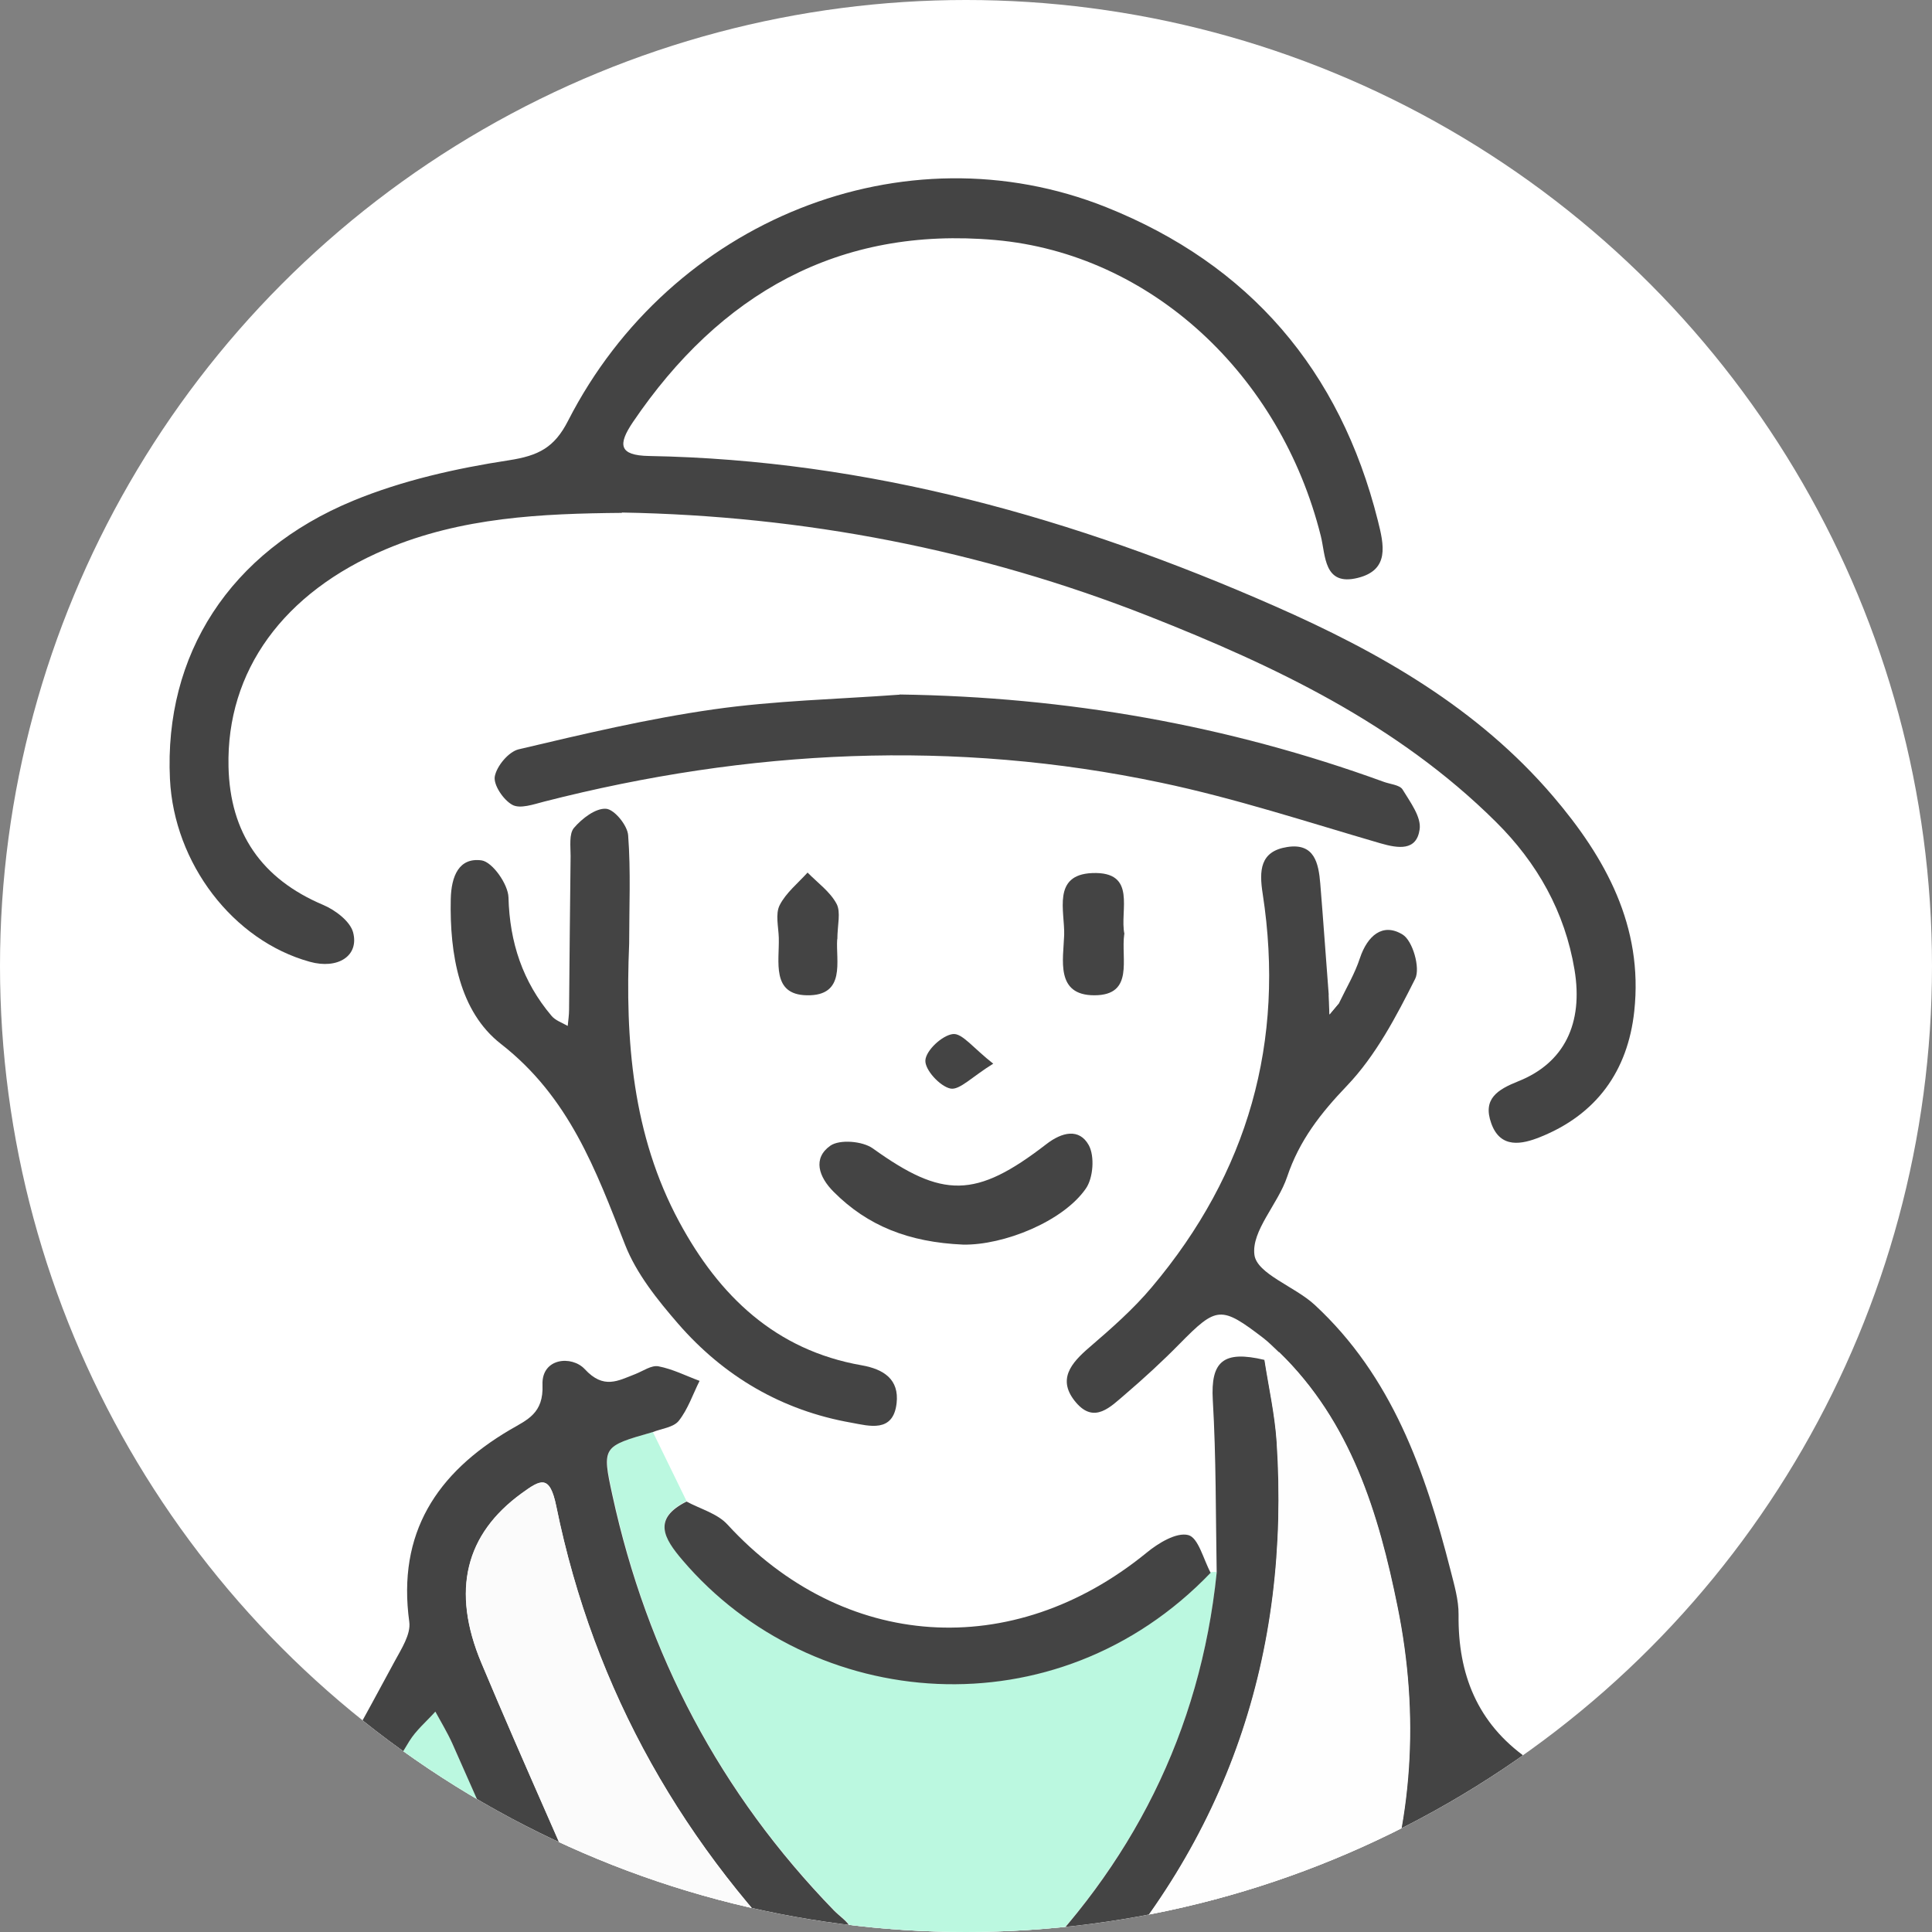 <?xml version="1.0" encoding="UTF-8"?>
<svg id="_レイヤー_2" data-name="レイヤー 2" xmlns="http://www.w3.org/2000/svg" xmlns:xlink="http://www.w3.org/1999/xlink" viewBox="0 0 114.14 114.14">
  <rect x="0" y="0" width="114.14" height="114.14" fill="#808080" stroke="none"/>
  <defs>
    <style>
      .cls-1 {
        fill: #eef1f0;
      }

      .cls-2 {
        fill: #f5f6f6;
      }

      .cls-3 {
        fill: #fff;
      }

      .cls-4 {
        fill: #fefefe;
      }

      .cls-5 {
        fill: #fbfbfb;
      }

      .cls-6 {
        fill: #bbf8e0;
      }

      .cls-7 {
        fill: #444;
      }

      .cls-8 {
        fill: #44d0a9;
      }

      .cls-9 {
        clip-path: url(#clippath);
        fill: none;
      }
    </style>
    <clipPath id="clippath">
      <circle class="cls-3" cx="57.07" cy="57.07" r="57.07"/>
    </clipPath>
  </defs>
  <g id="_デザイン" data-name="デザイン">
    <g>
      <circle class="cls-3" cx="57.07" cy="57.07" r="57.07"/>
      <g class="cls-9">
        <g>
          <path class="cls-4" d="m47.87,165.17c-1.88-.32-3.22.46-4.49,1.84-2.04,2.22-4.27,4.27-6.4,6.4-1.73,1.73-3.76,2.75-6.19,3.18-2.16.38-4.32.9-6.4,1.58-3.17,1.05-3.39,1.91-1.49,4.65-.9.55-1.89.99-2.7,1.66-1.87,1.56-2.58,4.41-1.72,6.46.87,2.09,3.25,3.34,5.92,2.91,1.35-.22,2.73-.63,3.92-1.28.79-.43,1.25-1.44,1.87-2.19-.8-.54-1.61-1.09-2.41-1.63,1.03.03,2.07-.03,3.08.12,1.18.17,2.34.71,3.51.74,1.18.03,2.1-.25,1.41-2.06-.75-1.97,1.04-3.81,3.36-3.93-.44.45-.83.97-1.33,1.34-.97.72-1.66,1.65-.7,2.61.5.49,1.89.71,2.48.36,6.34-3.73,12.35-7.92,17.05-13.71,2-2.46,3.09-5.22,1.76-8.38-1.34-3.16-4.17-3.21-7.01-3.13-.04-1.11-.08-2.22-.11-3.33,0-.19-.04-.43.05-.57.98-1.49,1.99-2.97,2.98-4.45,5.32,3.21,8.46,2.6,12.2-2.38.58,2.1-.55,3.65-2.11,4.48-1.32.7-3.1.47-4.61.91-.77.22-1.38.99-2.06,1.52.5.62.89,1.5,1.54,1.81.75.35,1.75.33,2.63.26,4.95-.42,7.35-3.61,8.57-8.05,1.23.62,2.46,1.24,3.69,1.86,1.77,3.14,1.69,3.04-.89,5.24-1.47,1.25-2.89,2.71-3.86,4.35-1.82,3.09-.04,6.23,3.53,6.5,3.98.3,7.3-1.4,10.26-3.85.4-.33.64-1.54.37-1.86-.43-.52-1.36-.88-2.05-.84-.64.04-1.21.78-1.88,1.05-1.79.72-3.59,1.44-5.43,1.98-.46.14-1.12-.37-1.69-.58.2-.51.27-1.2.64-1.5,1.96-1.56,3.87-3.26,6.04-4.48,3.43-1.93,7.28-2.3,11.17-2,1.29.1,2.3-.03,2.41-1.61.45.24.9.49,1.35.73-1.04,1.71.05,2.42,1.35,3.24,5.69,3.58,8.04,10.03,5.91,16.14-.97,2.77-2.64,5.06-5.13,6.68-1.15.75-2,1.66-1.06,3,1.03,1.45,2.14.53,3.16-.17.07-.05.14-.09.21-.13,8.94-6.44,9.7-18.88,1.64-26.41-.53-.5-.84-1.24-1.25-1.88,2.47.9,3.06.41,2.74-2.17-1.58-12.65-3.33-25.29-4.62-37.97-.58-5.77-1.88-10.86-6.86-14.37-2.93-2.07-4.08-4.97-4.04-8.47,0-.88-.26-1.78-.48-2.65-1.49-5.83-3.45-11.44-8.03-15.67-1.16-1.07-3.4-1.83-3.55-2.94-.19-1.42,1.39-3,1.93-4.61.72-2.14,1.97-3.75,3.54-5.39,1.7-1.78,2.91-4.09,4.03-6.32.32-.63-.15-2.24-.75-2.61-1.18-.72-2.08.08-2.52,1.4-.3.92-.81,1.77-1.23,2.65-.2-.16-.4-.32-.61-.47-.16-2.19-.32-4.38-.49-6.57-.1-1.2-.34-2.42-1.95-2.17-1.61.25-1.66,1.38-1.45,2.78,1.34,8.72-.87,16.48-6.55,23.22-1.09,1.3-2.39,2.44-3.68,3.55-1.11.95-1.93,1.93-.8,3.27,1.09,1.28,2.06.25,2.9-.48,1.11-.95,2.2-1.95,3.23-3,2.17-2.21,2.43-2.25,4.95-.32.32.25.6.55.9.82-.29.15-.58.3-.86.46-2.44-.58-3.18.1-3.05,2.37.2,3.39.16,6.8.23,10.2-.12-.02-.25-.01-.37.01-.43-.79-.73-2.09-1.33-2.24-.69-.18-1.77.49-2.47,1.05-7.92,6.46-17.92,5.78-24.75-1.67-.59-.65-1.6-.91-2.42-1.36-.66-1.36-1.33-2.72-1.99-4.08.53-.21,1.24-.28,1.55-.67.54-.68.83-1.56,1.23-2.36-.81-.3-1.6-.7-2.43-.86-.41-.08-.91.29-1.37.46-1.04.4-1.88.9-2.98-.29-.77-.83-2.57-.68-2.5.92.07,1.68-.89,2.05-1.92,2.66-4.33,2.54-6.68,6.1-5.95,11.35.1.73-.47,1.61-.87,2.34-1.8,3.35-3.65,6.67-5.48,10-.8,1.16-1.59,2.31-2.39,3.47-.19-.71-.48-1.42-.54-2.14-.28-3.61-.64-7.22-2.92-10.22-4.58-6.03-12.57-4.09-14.2,1.06-.13.41-1,.82-1.54.83-2.26.07-4.13.86-5.64,2.53-3.11,3.44-2.98,9.17.67,12.94,1.84,1.9,4.14,3.43,6.42,4.82,1.31.8,1.75,1.4,1.39,2.98-1.1,4.89,1.68,9.36,6.5,10.83.86.26,1.72.52,2.54.88,2.11.94,2.27,1.77,1.82,3.98-.33,1.6-.13,3.35.05,5.01.12,1.11,1.03,1.92,2.09,1.32.63-.35,1.3-1.62,1.13-2.25-.49-1.77-.46-3.23,1.06-4.4,1.68-1.3,3.75-1.87,5.5-.75,2,1.28,4.08,2.9,5.26,4.88,2.07,3.48,3.54,7.33,5.15,11.07,1.07,2.47,1.85,5.07,3.02,7.49.29.61,1.61,1.17,2.33,1.04,1.17-.2,1.26-1.23.78-2.33-2.9-6.65-5.76-13.31-8.63-19.97.71-1.28,1.42-2.56,2.13-3.85.61.31,1.23.63,1.84.94.17,2.35.23,4.71.56,7.03.11.74.82,1.75,1.45,1.94.55.16,1.39-.68,2.11-1.07.74-.4,1.5-.77,2.25-1.16-3.19,4.62-3.32,9.44-.18,12.95.59.66,1.74.8,2.64,1.19.3-.91.59-1.82.89-2.73.48-.08.97-.27,1.45-.23,4.74.34,7.66-3.48,6.05-7.92-.1-.27,0-.62.02-.94,2.39,1.68,2.9,4.7,1.46,7.54-.49.97-.5,2.18-.77,3.27-.05.21-.33.55-.49.54-4.23-.27-6.98,2.2-9.6,5.02-1.39,1.49-2.89,2.88-4.39,4.26-.45.42-1.06.68-1.59,1.01-.12-.6-.26-1.2-.35-1.8-.8-5.82-3.21-10.55-8.79-13.18-.8-.4-1.59-.79-2.39-1.19-4.42-3.02-9.14-3.06-14.01-1.4-1.31.45-2.96,1.86-3.75,1.46-1.19-.61-1.76-2.43-2.6-3.73-.04-.07-.16-.15-.14-.19.12-.36.16-.9.42-1.05,1.34-.77,1.51-1.73.87-3.08-2.54-5.28-4.98-10.62-7.59-15.87-.64-1.27-1.6-2.87-2.78-3.29-2.55-.92-3.11-2.94-3.94-5.02-.85-2.11-2.2-3.85-4.69-4.18-4.26-.58-7.1,2.98-5.85,7.22.18.62.28,1.66-.07,1.98-3.3,2.97-3.23,6.36.76,8.31,2.86,1.4,6.18,1.87,9.29,2.76-.21.99-.42,1.98-.63,2.98-.97-.57-1.9-1.22-2.92-1.68-1.71-.77-3.39-.54-4.69.83-1.37,1.44-1.7,3.38-.57,4.9,1.03,1.4,2.74,2.29,4.16,3.41-2.05.76-4.11,1.52-6.16,2.28-2.83-.7-4.5.07-5.01,2.29-.51,2.22.89,4.25,3.56,4.61,1.65.22,3.43.04,5.07-.33,5.82-1.32,11.52-.94,17.16.88,2.49.81,2.58,1.05,1.18,3.23-.28.44-.85.7-1.22,1.09-1.04,1.1-2.41,2.06-3.01,3.37-2.76,5.98-1.55,11.61,2.04,16.88.5.73,1.05,1.43,1.57,2.15-.79.28-1.58.55-2.36.84-.31.11-.6.26-.89.41-.89.44-1.49,1.98-2.82.75-.82-.76-1.83-1.43-2.38-2.36-.67-1.14-1.15-2.48,1.15-2.71.63-.06,1.14-1.26,1.7-1.93-.74-.48-1.46-1.33-2.22-1.36-3.11-.13-5.33,2.98-4.5,6.1.61,2.27,2.16,3.81,4.1,4.98,1.3.78,2.1,1.61,2.2,3.38.09,1.5,1.12,3,1.91,4.4.57,1.01,1.43,1.99,2.76.99,1.18-.89.81-1.88.13-3-.66-1.09-1.32-2.32-1.43-3.54-.07-.85.66-1.92,1.33-2.6.33-.33,1.87-.16,1.94.07.28.92.22,1.94.25,2.93,0,.23-.12.47-.23.69-.69,1.45-.4,2.53,1.15,3.15.16.27.32.54.48.8-1.26,1.72-.68,2.81,1.15,3.58,3.54,1.5,6.83,1.07,9.99-1.05.6-.4,1.45-.84,2.08-.72,2.79.58,5.55,1.32,8.29,2.1.37.11.83.78.84,1.2.36,15.27.62,30.54,1.02,45.81.3,11.31,1.3,22.5,7.24,32.58-.12.14-.23.29-.35.43-1.04-.18-2.11-.3-3.13-.57-1.26-.34-2.16,0-2.48,1.24-.35,1.35.49,1.94,1.71,2.14,2.98.48,5.97.96,8.95,1.45-.09.14-.07.25.07.35,0,.81-.03,1.63.03,2.44.64,8.87,1.33,17.73,1.93,26.6.08,1.2-.3,2.44-.47,3.65-1.2-.37-2.49-.57-3.59-1.14-3.32-1.7-6.68-2.98-10.52-2.62-5.93.55-8.59,4.29-6.96,9.91-2.23,0-4.11-.73-4.85-2.98-.73-2.23.74-3.71,2.23-5.05.6-.54,1.29-1.01,1.99-1.43,5.34-3.23,10.84-3.24,16.41-.69,3.32,1.52,4.05,1.09,3.8-2.58-.32-4.81-.72-9.62-1.1-14.44-.25-3.18-.44-6.37-.88-9.52-.09-.66-1.11-1.53-1.83-1.68-1.25-.26-1.65.73-1.55,1.88.06.65.13,1.3.18,1.95.48,6.28.93,12.56,1.47,18.83.12,1.46-.27,1.52-1.6,1.28-2.64-.47-5.34-.94-8-.83-4.91.21-9.21,2.13-12.5,5.91-3.2,3.67-3.58,10.78,4.01,12.48.79.18,1.61.36,2.42.37,5.31.03,10.63.03,15.94.01,2.62,0,5.24-.03,7.86-.09,1.28-.03,2.88.15,2.87-1.79-.01-1.97-1.54-1.73-2.87-1.67-.65.03-1.31,0-1.96-.01,1.25-1,2.36-2.55,3.77-2.89,2.97-.72,3.52-2.71,3.74-5.18.08-.98.33-1.94.37-2.92.38-9.4.72-18.8,1.08-28.2,1.86-.59,2.33.1,2.32,2-.05,8.67.07,17.35.11,26.02,0,1.3.01,2.67,1.67,2.74,1.91.08,1.82-1.43,1.81-2.79-.06-5.65-.13-11.29-.16-16.94-.02-3.76-.24-7.55.11-11.29.38-4.13,1.37-8.19,1.97-12.31.65-4.45,1.14-8.92,1.73-13.37.05-.35.31-.67.47-1,.08.31.18.62.22.93.25,2.03.46,4.06.73,6.09.72,5.34,1.92,10.67,2.1,16.03.3,8.66-.05,17.34-.12,26.01-.02,2.21-.16,4.43.04,6.62.07.72.92,1.82,1.58,1.96,1.28.27,1.83-.75,1.82-2,0-.33,0-.65,0-.98.08-8.67.2-17.34.19-26.02,0-1.62.37-2.26,2-1.75.14,4.56.15,9.13.43,13.69.4,6.42.97,12.83,1.51,19.24.13,1.56.83,2.48,2.56,3.06,1.75.59,3.19,2.1,4.76,3.21-.82,0-1.63.03-2.45,0-1.23-.04-2.39.04-2.45,1.64-.06,1.58,1.02,1.83,2.3,1.83,3.03.02,6.05.11,9.08.11,5.31,0,10.63.11,15.93-.11,3.22-.13,6.26-1.25,7.45-4.63,1.24-3.51.06-6.61-2.59-9.11-1-.94-2.14-1.78-3.34-2.46-5.1-2.93-10.53-3.27-16.11-1.71-1.36.38-2.03.56-1.79-1.28.37-2.83.57-5.69.79-8.54.32-3.99.59-7.99.9-11.98.08-1.06.05-1.99-1.34-2.13-1.34-.14-1.97.55-2.13,1.79-.08.65-.14,1.3-.19,1.95-.55,7.5-1.13,15-1.62,22.5-.06.88.1,2.2.65,2.56.59.38,1.89.11,2.66-.3,3.23-1.7,6.63-2.28,10.2-1.88,3.69.42,6.92,1.95,9.5,4.62,2.79,2.89,1.73,6.2-2.21,7.12-.39.09-.81.06-1.22.09.79-2.98,1.14-5.99-1.93-7.86-1.68-1.02-3.71-1.73-5.66-2.02-4.19-.61-7.75,1.45-11.35,3.23-.71.35-1.77.52-2.44.23-.39-.17-.49-1.41-.43-2.15.71-10.1,1.48-20.2,2.23-30.3.12-.1.15-.22.1-.36,2.59-.38,5.19-.68,7.76-1.17,1.25-.24,3.18-.18,2.84-2.23-.33-1.94-1.87-1.67-3.31-1.21-.23.07-.49.06-.73.08-1.12.11-1.15-.19-.6-1.12,4.59-7.75,6.35-16.25,6.27-25.14-.15-16.2-.46-32.41-.69-48.61-.02-1.47-.53-3.28,2.12-2.95.31.04,1.05-1.03,1.05-1.59,0-.56-.73-1.63-1.06-1.6-2.26.21-2.37-1.08-2.47-2.8-.03-.59-1.08-1.58-1.64-1.57-.59.01-1.71,1.12-1.63,1.57.5,2.78-1.08,2.79-3.05,2.67-1.8-.11-3.6-.02-5.4-.02-4.42,0-8.85-.04-13.27.04-.69.01-1.55.46-1.98.99-.29.35-.19,1.5.15,1.76.56.44,1.45.63,2.21.64,6.55.05,13.11.05,19.66,0,1.25,0,1.85.13,1.86,1.66.19,16.28.5,32.56.7,48.85.11,9.34-1.8,18.17-6.9,26.16-.92,1.44-1.94,2.3-3.69,2.24-2.93-.1-5.88-.01-8.8-.21-3.63-.24-3.06.39-3.56-3.21-2.36-17.26-4.88-34.52-4.55-52.01.03-1.37-.15-2.55-1.86-2.49-1.72.05-1.77,1.3-1.75,2.63.06,3.02.31,6.08,0,9.07-1.5,14.64-3.17,29.26-4.72,43.89-.14,1.37-.76,1.89-1.98,1.94-3.59.14-7.17.38-10.76.31-.92-.02-2.25-.79-2.66-1.58-1.91-3.76-3.96-7.52-5.24-11.52-2.26-7.06-2.46-14.47-2.65-21.84-.37-14.47-.72-28.95-1.11-43.42-.04-1.52.36-1.9,1.95-1.73,8.14.85,16.17,0,24.04-2.19,9.84-2.74,18.6-7.52,26.23-14.31.9-.8,2.48-1.65,1.2-3.18-1.28-1.53-2.43-.49-3.5.53-.77.73-1.6,1.4-2.43,2.07-2.87,2.3-2.85,2.24-6.01.55-1.46-.78-2.17-1.34-.26-2.47,1.27-.76,2.7-1.85,1.4-3.52-1.39-1.77-2.47,0-3.43.77-1.8,1.43-3.44,2.75-5.77.81-.36-.3-1.85.12-2.17.62-.3.48-.01,1.91.46,2.2,1.64.99.68,1.5-.25,1.87-.64.26-1.5.34-2.15.13-1.08-.33-2.02-1.15-3.1-1.38-.57-.12-1.63.44-1.88.97-.23.48.29,1.36.56,2.03.07.18.39.28.62.36,1.86.68,1.23,1.3.01,2.05-1.95,1.19-3.87,2.45-5.78,3.7-1.25.82-1.67,1.87-.46,3,1.1,1.04.63,1.1-.51,1.3-8.92,1.57-17.81,1.38-26.48-1.12-4.98-1.44-9.72-3.71-14.53-5.72-.56-.23-.81-1.18-1.21-1.8.58.12,1.17.21,1.74.38,1.01.3,2.02.91,3.02.89.86-.02,1.71-.73,2.57-1.13,1.53.03,3.06.14,4.58.06,2.36-.12,3.09-1.13,2.63-3.45-.08-.39-.07-.79-.1-1.19,1.7-.28,2.5-1.45,1.48-2.74-1.54-1.96-.21-2.63,1.1-3.3.91-.46,2.01-.71,3.04-.78,7.73-.47,13.88-3.91,18.7-9.85,2.53-3.11,5.39-5.18,9.65-3.82-1.19.85-2.39,1.69-3.58,2.54ZM36.74,30.3c10.74.19,21.13,2.19,31.12,6.12,7.48,2.94,14.7,6.38,20.52,12.16,2.44,2.42,4.07,5.31,4.64,8.73.53,3.18-.61,5.51-3.32,6.59-1.21.48-2.12,1.02-1.6,2.48.55,1.53,1.83,1.24,2.88.82,3.34-1.33,5.2-3.9,5.57-7.44.53-5.01-1.69-9.06-4.8-12.7-4.47-5.22-10.27-8.52-16.46-11.24-11.78-5.18-23.97-8.63-36.94-8.86-1.79-.03-1.85-.68-.96-2,5.14-7.58,12.15-11.58,21.41-10.76,9.2.81,16.85,7.97,19.23,17.48.28,1.14.15,2.99,2.19,2.48,1.89-.47,1.54-1.97,1.18-3.39-2.23-8.88-7.59-15.13-16.05-18.51-11.93-4.77-25.72.75-31.79,12.62-.81,1.59-1.75,2.06-3.48,2.33-3.12.48-6.3,1.19-9.21,2.39-7.33,3.02-11.19,9.13-10.83,16.44.24,5,3.73,9.56,8.26,10.8,1.65.45,2.94-.34,2.56-1.74-.18-.66-1.06-1.32-1.77-1.62-3.64-1.54-5.5-4.25-5.59-8.16-.13-5.67,3.25-10.3,9.29-12.85,4.47-1.89,9.2-2.11,13.95-2.15Zm.43,25.45c0-2.13.1-4.26-.06-6.38-.04-.59-.82-1.54-1.31-1.57-.62-.04-1.42.58-1.89,1.13-.3.35-.19,1.09-.2,1.66-.04,3.03-.05,6.05-.09,9.08,0,.32-.05.64-.08.96-.32-.2-.73-.33-.96-.6-1.7-2.01-2.47-4.33-2.54-6.99-.02-.78-.95-2.1-1.59-2.19-1.34-.18-1.8.91-1.82,2.29-.07,3.25.51,6.64,2.96,8.55,4.05,3.16,5.61,7.45,7.34,11.87.67,1.7,1.9,3.25,3.13,4.66,2.71,3.11,6.14,5.13,10.23,5.85,1.06.19,2.48.61,2.68-1.15.16-1.41-.76-2.01-2.06-2.24-5.1-.89-8.43-4.12-10.78-8.47-2.77-5.13-3.2-10.75-2.96-16.44Zm15.98-14.73c-3.67.27-7.36.35-11,.87-3.87.55-7.7,1.47-11.51,2.36-.59.14-1.3.99-1.41,1.61-.09.51.51,1.38,1.04,1.67.45.25,1.25-.03,1.87-.19,12.07-3.09,24.23-3.7,36.45-1.12,4.38.92,8.66,2.33,12.96,3.58,1.07.31,2.14.46,2.32-.82.11-.73-.56-1.63-1.01-2.36-.17-.27-.73-.31-1.11-.45-9.23-3.36-18.76-5.01-28.6-5.16Zm27.34,291.14c4.66,0,9.33,0,13.99,0,1.27,0,2.62.07,2.67-1.7.05-1.77-1.28-1.86-2.56-1.86-9.33-.01-18.66,0-27.99,0-1.27,0-2.62.05-2.66,1.78-.05,2,1.48,1.78,2.79,1.78,4.58,0,9.17,0,13.75,0Zm-47.1,0c4.67,0,9.33,0,14,0,1.17,0,2.42.05,2.5-1.61.08-1.77-1.19-1.94-2.48-1.94-9.41-.01-18.83,0-28.24,0-1.32,0-2.57.22-2.5,1.93.07,1.58,1.26,1.65,2.49,1.64,4.75-.02,9.5,0,14.24,0ZM56.9,73.53c2.37.03,5.89-1.35,7.24-3.31.43-.63.53-1.92.17-2.57-.56-1-1.57-.78-2.51-.05-4.18,3.23-6.12,3.2-10.24.25-.6-.43-1.97-.55-2.52-.16-1.04.74-.69,1.83.2,2.72,2.01,2.02,4.45,2.98,7.65,3.12Zm21.58,103.83c4.08-2.53,7.27-4.45,10.37-6.52.26-.17.12-1.48-.25-1.9-.37-.42-1.43-.74-1.88-.5-2.89,1.51-5.72,3.14-8.49,4.86-.45.28-.7,1.23-.66,1.85.05.7.54,1.36.91,2.21Zm14.16-.72c0-1.88-1.27-2.59-2.82-1.85-2.12,1.02-4.24,2.06-6.22,3.32-.61.39-1.19,1.63-1.02,2.27.33,1.19,1.46,1.37,2.6.78,2.15-1.13,4.33-2.23,6.45-3.42.5-.28.81-.88,1.01-1.1Zm-26.21-121.45c-.3-1.37.78-3.71-1.91-3.6-2.37.1-1.6,2.25-1.65,3.66-.05,1.45-.53,3.56,1.78,3.56,2.38,0,1.57-2.16,1.77-3.62Zm-16.96.3c0-.83.22-1.6-.05-2.1-.38-.71-1.12-1.24-1.71-1.84-.57.64-1.28,1.2-1.65,1.93-.26.52-.07,1.27-.05,1.92.04,1.4-.45,3.36,1.65,3.4,2.34.05,1.71-2.05,1.8-3.31Zm9.22,7.35c-1.18-.92-1.83-1.82-2.39-1.76-.63.07-1.59.97-1.63,1.55-.04.56.86,1.54,1.48,1.67.54.11,1.28-.7,2.53-1.47Z"/>
          <path class="cls-6" d="m15.44,111.62c.8-1.16,1.59-2.31,2.39-3.47,1.91,2.07,2.39,2,3.6-.38.85-1.67,1.77-3.31,2.75-4.91.4-.65,1.02-1.17,1.54-1.75.34.63.72,1.25,1.01,1.9,2.25,5.07,4.52,10.13,6.68,15.23.7,1.65,1.56,2.23,3.14,1.14,1.19,1.91,2.19,3.99,3.64,5.69,1.45,1.71,3.02,1.76,4.29-.12,1.64-2.43,2.64-5.3,3.92-7.98l2.83-.52c-.3-.85-.54-1.72-.93-2.53-.2-.42-.67-.7-1.01-1.06-6.73-6.91-11.05-15.12-13.09-24.53-.63-2.88-.58-2.89,2.37-3.73.66,1.36,1.33,2.72,1.99,4.08-2.03,1.02-1.34,2.17-.24,3.46,7.67,8.99,22.09,10.27,31.2.75.12-.03.25-.03.37-.01-.97,9.42-5.02,17.35-11.72,23.93-1.43,1.4-1.48,2.47-.39,3.99,4.5,6.29,13.54,7.67,19.22,2.53,2.05-1.85,3.72-4.41,4.79-6.97,1.28-3.04,1.7-6.44,2.55-9.67.1-.38.55-.67.84-1,2.01,2.63,5.45,4.06,5.89,8.03,1.4,12.52,3,25.03,4.59,37.53.31,2.4.9,4.77,1.37,7.16-.6-.12-1.19-.28-1.79-.34-1.03-.1-2.06-.13-3.09-.19-.45-.24-.9-.49-1.35-.73-.24-1.55-1.33-1.99-2.67-1.85-3.31.34-6.63.64-9.9,1.22-1.16.21-1.36.03-1.9-.96-1.11-2.03-2.55-3.9-3.99-5.73-.66-.84-1.85-1.18-2.45-.07-.34.64-.06,1.81.31,2.56.45.91,1.29,1.62,1.96,2.42-1.23-.62-2.46-1.24-3.69-1.86.11-4.71-1.5-8.68-5.93-10.59-2.35-1.02-5.2-.9-7.82-1.29-.7-.33-1.41-.66-2.11-.99,1.12-1.58.78-2.76-1.02-3.42-1.75-.64-3.57-1.12-5.31-1.78-.94-.35-1.95-.77-2.64-1.45-4.46-4.33-11.66-3.65-15.08,1.54-.45.69-.51,1.63-.75,2.46-.71,1.28-1.42,2.56-2.13,3.85-2.28-2.98-4.99-5.34-8.8-6.12.38-1.54.83-3.06,1.12-4.61.13-.69-.07-1.44-.12-2.16,3.62-5.57,2.82-12.9-4.43-16.7Z"/>
          <path class="cls-7" d="m99.02,158.44c-.46-2.38-1.06-4.75-1.37-7.16-1.59-12.5-3.18-25.01-4.59-37.53-.44-3.97-3.88-5.39-5.89-8.03-.29.33-.74.62-.84,1-.85,3.23-1.28,6.62-2.55,9.67-1.07,2.56-2.74,5.12-4.79,6.97-5.68,5.13-14.72,3.76-19.22-2.53-1.09-1.52-1.04-2.59.39-3.99,6.7-6.58,10.75-14.51,11.72-23.93-.06-3.4-.03-6.8-.23-10.2-.13-2.27.61-2.95,3.05-2.37.25,1.61.61,3.21.72,4.83.82,12.55-2.89,23.54-11.5,32.78-1.01,1.09-.84,1.65.15,2.52,4.01,3.54,9.84,3.52,13.43-.46,1.6-1.77,2.89-3.99,3.72-6.23,2.26-6.11,2.62-12.48,1.33-18.84-1.12-5.53-2.75-10.93-7-15.06-.3-.28-.58-.57-.9-.82-2.52-1.93-2.77-1.89-4.95.32-1.03,1.05-2.11,2.04-3.23,3-.85.72-1.81,1.76-2.9.48-1.14-1.34-.31-2.32.8-3.27,1.29-1.11,2.59-2.25,3.68-3.55,5.68-6.74,7.89-14.5,6.55-23.22-.22-1.4-.16-2.53,1.45-2.78,1.61-.25,1.85.96,1.95,2.17.18,2.19.33,4.38.5,6.57.01.39.02.77.04,1.16.19-.23.38-.45.57-.68.42-.88.93-1.73,1.23-2.65.44-1.32,1.34-2.12,2.52-1.4.6.36,1.06,1.98.75,2.61-1.12,2.23-2.33,4.54-4.03,6.32-1.56,1.63-2.82,3.24-3.54,5.39-.54,1.61-2.12,3.19-1.93,4.61.15,1.12,2.39,1.87,3.55,2.94,4.58,4.23,6.54,9.84,8.03,15.67.22.87.49,1.77.48,2.65-.04,3.51,1.11,6.4,4.04,8.47,4.97,3.51,6.27,8.6,6.86,14.37,1.28,12.68,3.04,25.32,4.62,37.97.32,2.58-.27,3.07-2.74,2.17l.06.07Z"/>
          <path class="cls-7" d="m36.74,30.3c-4.75.04-9.48.26-13.95,2.15-6.04,2.55-9.42,7.18-9.29,12.85.09,3.91,1.95,6.62,5.59,8.16.71.3,1.59.96,1.77,1.62.37,1.4-.91,2.2-2.56,1.74-4.53-1.25-8.02-5.81-8.26-10.8-.35-7.32,3.51-13.42,10.83-16.44,2.91-1.2,6.08-1.91,9.21-2.39,1.73-.27,2.67-.74,3.48-2.33,6.07-11.87,19.86-17.38,31.79-12.62,8.46,3.38,13.82,9.63,16.05,18.51.36,1.43.71,2.92-1.18,3.39-2.03.51-1.9-1.34-2.19-2.48-2.38-9.51-10.02-16.66-19.23-17.48-9.26-.82-16.27,3.18-21.41,10.76-.89,1.32-.84,1.97.96,2,12.96.23,25.16,3.68,36.94,8.86,6.19,2.72,12,6.02,16.46,11.24,3.11,3.64,5.34,7.69,4.8,12.7-.38,3.54-2.24,6.11-5.57,7.44-1.05.42-2.34.71-2.88-.82-.52-1.45.38-1.99,1.6-2.48,2.71-1.08,3.85-3.41,3.32-6.59-.57-3.42-2.2-6.31-4.64-8.73-5.81-5.77-13.04-9.21-20.52-12.16-9.98-3.93-20.38-5.93-31.12-6.12Z"/>
          <path class="cls-7" d="m15.44,111.62c7.25,3.8,8.06,11.13,4.43,16.7-1.74,1.69-3.42,1.71-3.64-.02-.09-.73.49-1.63.96-2.33,2.51-3.75,1.73-8.79-2.34-10.41-3.29-1.31-3.66-3.25-3.46-6.11.09-1.36-.12-2.78-.42-4.12-.51-2.27-1.52-4.3-3.62-5.57-1.48-.9-3.03-1.29-4.6-.32-1.61,1-1.94,2.52-1.4,4.27,1.21,2.37,2.44,4.73,3.62,7.11,1.18,2.39,2.3,4.8,3.45,7.2.21.53.38,1.08.64,1.58.42.84.9,1.65,1.36,2.47.19-.88.24-1.81.61-2.61.29-.61.91-1.36,1.49-1.46.5-.09,1.29.54,1.66,1.06.27.37.11,1.09.05,1.64-.36,3.71-2.16,7.42.16,11.16.25.41-.6,1.59-1.08,2.33-.19.3-.74.37-1.12.55.62.32,1.26.93,1.87.92,1.61-.05,3.21-.37,4.82-.58,3.81.79,6.52,3.14,8.8,6.12,2.87,6.66,5.73,13.33,8.63,19.97.48,1.1.39,2.13-.78,2.33-.72.12-2.04-.43-2.33-1.04-1.16-2.42-1.95-5.02-3.02-7.49-1.62-3.74-3.08-7.59-5.15-11.07-1.18-1.98-3.26-3.6-5.26-4.88-1.75-1.12-3.81-.56-5.5.75-1.52,1.17-1.55,2.63-1.06,4.4.17.63-.49,1.9-1.13,2.25-1.06.59-1.97-.22-2.09-1.32-.18-1.66-.37-3.4-.05-5.01.45-2.21.29-3.04-1.82-3.98-.82-.36-1.68-.62-2.54-.88-4.82-1.47-7.6-5.94-6.5-10.83.36-1.58-.08-2.18-1.39-2.98-2.28-1.39-4.58-2.92-6.42-4.82-3.64-3.77-3.78-9.5-.67-12.94,1.51-1.68,3.39-2.46,5.64-2.53.54-.02,1.41-.42,1.54-.83,1.63-5.16,9.62-7.1,14.2-1.06,2.28,3,2.63,6.61,2.92,10.22.06.72.35,1.43.54,2.14ZM-.75,107.13h.06c-.83-1.89-2.27-2.76-4.29-2.29-1.85.43-3.29,2.63-3.16,4.75.15,2.51,1.29,4.63,3.27,6.06,2.1,1.52,4.38,2.82,6.71,3.96,1.76.87,2.38,1.77,1.31,3.59-1,1.71-1.11,3.58-.38,5.43,1.02,2.57,3.37,3.39,5.73,4.14.89.28,1.8.5,2.7.75-.33-.83-.66-1.65-.99-2.48-1.45-3.25-2.9-6.49-4.35-9.74-.38-.85-.75-1.71-1.13-2.56-1.64-3.68-3.29-7.36-4.93-11.04-.19-.19-.37-.39-.56-.58Z"/>
          <path class="cls-7" d="m36.55,119.39c-1.58,1.08-2.44.5-3.14-1.14-2.17-5.1-4.44-10.16-6.68-15.23-.29-.65-.67-1.27-1.01-1.9-.52.58-1.14,1.1-1.54,1.75-.98,1.6-1.9,3.24-2.75,4.91-1.21,2.38-1.69,2.46-3.6.38,1.83-3.33,3.68-6.65,5.48-10,.4-.74.97-1.61.87-2.34-.72-5.25,1.62-8.8,5.95-11.35,1.03-.6,1.99-.97,1.92-2.66-.06-1.59,1.73-1.75,2.5-.92,1.11,1.2,1.95.69,2.98.29.46-.18.96-.54,1.37-.46.84.16,1.62.56,2.43.86-.4.8-.69,1.68-1.23,2.36-.31.39-1.02.46-1.55.67-2.95.84-3,.85-2.37,3.73,2.05,9.41,6.37,17.61,13.09,24.53.34.35.81.64,1.01,1.06.39.8.63,1.68.93,2.53l-2.83.52c-7.97-7.78-13.29-17.06-15.52-27.99-.39-1.91-.93-1.58-2.06-.76-3.28,2.39-4.17,5.71-2.36,10.02,2.55,6.08,5.3,12.09,7.87,18.16.37.87.16,1.98.23,2.97Z"/>
          <path class="cls-7" d="m37.17,55.75c-.24,5.69.19,11.31,2.96,16.44,2.35,4.36,5.68,7.58,10.78,8.47,1.3.23,2.22.83,2.06,2.24-.2,1.77-1.63,1.34-2.68,1.15-4.09-.72-7.52-2.73-10.23-5.85-1.22-1.41-2.46-2.95-3.13-4.66-1.73-4.42-3.3-8.72-7.34-11.87-2.45-1.91-3.03-5.29-2.96-8.55.03-1.37.49-2.47,1.82-2.29.64.09,1.57,1.41,1.59,2.19.07,2.66.84,4.98,2.54,6.99.23.28.63.41.96.6.03-.32.08-.64.08-.96.03-3.03.05-6.05.09-9.08,0-.57-.1-1.31.2-1.66.47-.55,1.27-1.17,1.89-1.13.49.03,1.27.98,1.31,1.57.16,2.12.06,4.25.06,6.38Z"/>
          <path class="cls-7" d="m53.15,41.03c9.84.14,19.37,1.8,28.6,5.16.38.14.94.18,1.11.45.45.74,1.12,1.63,1.01,2.36-.18,1.28-1.25,1.13-2.32.82-4.3-1.25-8.58-2.66-12.96-3.58-12.22-2.58-24.38-1.97-36.45,1.12-.62.16-1.41.44-1.87.19-.53-.29-1.12-1.17-1.04-1.67.11-.62.82-1.47,1.41-1.61,3.81-.9,7.64-1.81,11.51-2.36,3.63-.52,7.33-.6,11-.87Z"/>
          <path class="cls-7" d="m71.52,92.92c-9.12,9.51-23.54,8.24-31.2-.75-1.1-1.29-1.79-2.44.24-3.46.82.44,1.83.71,2.42,1.36,6.84,7.45,16.83,8.13,24.75,1.67.69-.57,1.77-1.23,2.47-1.05.6.15.9,1.45,1.33,2.24Z"/>
          <path class="cls-7" d="m56.9,73.53c-3.2-.14-5.64-1.1-7.65-3.12-.89-.89-1.24-1.98-.2-2.72.55-.39,1.91-.28,2.52.16,4.11,2.95,6.06,2.98,10.24-.25.94-.73,1.95-.95,2.51.05.36.65.27,1.94-.17,2.57-1.36,1.96-4.87,3.35-7.24,3.31Z"/>
          <path class="cls-7" d="m66.42,55.18c-.21,1.46.61,3.62-1.77,3.62-2.31,0-1.83-2.11-1.78-3.56.04-1.41-.72-3.56,1.65-3.66,2.69-.11,1.61,2.23,1.91,3.6Z"/>
          <path class="cls-7" d="m49.46,55.49c-.09,1.26.54,3.36-1.8,3.31-2.1-.04-1.61-2-1.65-3.4-.02-.65-.21-1.4.05-1.92.37-.73,1.08-1.3,1.65-1.93.59.6,1.33,1.13,1.71,1.84.27.5.05,1.27.05,2.1Z"/>
          <path class="cls-7" d="m58.68,62.84c-1.25.77-1.99,1.58-2.53,1.47-.62-.13-1.52-1.11-1.48-1.67.04-.59,1-1.48,1.63-1.55.55-.06,1.21.84,2.39,1.76Z"/>
          <path class="cls-5" d="m36.55,119.39c-.06-1,.14-2.1-.23-2.97-2.57-6.08-5.32-12.08-7.87-18.16-1.81-4.31-.92-7.63,2.36-10.02,1.13-.83,1.67-1.16,2.06.76,2.23,10.93,7.55,20.21,15.52,27.99-1.28,2.68-2.28,5.54-3.92,7.98-1.27,1.88-2.85,1.83-4.29.12-1.44-1.7-2.44-3.78-3.64-5.69Z"/>
          <path class="cls-2" d="m1.35,103.73c-.54-1.75-.21-3.27,1.4-4.27,1.57-.97,3.12-.57,4.6.32,2.1,1.27,3.11,3.3,3.62,5.57.3,1.34.51,2.76.42,4.12-.2,2.87.17,4.8,3.46,6.11,4.07,1.62,4.85,6.66,2.34,10.41-.47.7-1.05,1.6-.96,2.33.21,1.73,1.89,1.71,3.64.02.05.72.25,1.47.12,2.16-.29,1.55-.74,3.08-1.12,4.61-1.61.21-3.21.53-4.82.58-.61.02-1.25-.59-1.87-.92.38-.17.93-.25,1.12-.55.47-.74,1.33-1.92,1.08-2.33-2.32-3.74-.52-7.45-.16-11.16.05-.55.21-1.27-.05-1.64-.38-.52-1.17-1.15-1.66-1.06-.58.1-1.2.85-1.49,1.46-.37.79-.42,1.73-.61,2.61-.45-.82-.93-1.63-1.36-2.47-.26-.51-.43-1.05-.64-1.58,2.61-4.47,1.07-8.86-.45-13.14-1.56-4.38-3.64-4.66-6.61-1.17Z"/>
          <path class="cls-4" d="m75.57,79.88c4.25,4.13,5.88,9.52,7,15.06,1.29,6.36.93,12.74-1.33,18.84-.83,2.24-2.13,4.46-3.72,6.23-3.6,3.98-9.42,4-13.43.46-.99-.88-1.17-1.44-.15-2.52,8.61-9.23,12.32-20.23,11.5-32.78-.11-1.62-.47-3.22-.72-4.83.29-.15.58-.3.86-.46Z"/>
          <path class="cls-4" d="m79.12,59.24c-.19.23-.38.45-.57.68-.01-.39-.02-.77-.04-1.16.2.16.4.32.61.47Z"/>
          <path class="cls-1" d="m10.22,131.05c.33.83.66,1.65.99,2.48-.9-.25-1.81-.47-2.7-.75-2.36-.75-4.71-1.58-5.73-4.14-.74-1.84-.63-3.72.38-5.43,1.07-1.82.45-2.73-1.31-3.59-2.33-1.14-4.61-2.44-6.71-3.96-1.98-1.43-3.12-3.56-3.27-6.06-.13-2.12,1.31-4.32,3.16-4.75,2.02-.47,3.47.4,4.29,2.29-.28.06-.56.14-.84.16-1.11.1-2.91-.19-3.2.34-.52.97-.28,2.44-.09,3.66.12.75.63,1.51,1.15,2.1,2.27,2.6,5.02,4.49,8.41,5.35.38.85.75,1.71,1.13,2.56-.3,1.72-.84,3.44-.84,5.16-.01,2.96,2,4.6,5.19,4.58Z"/>
          <path class="cls-8" d="m1.35,103.73c2.98-3.49,5.06-3.21,6.61,1.17,1.52,4.27,3.06,8.67.45,13.14-1.15-2.4-2.27-4.81-3.45-7.2-1.18-2.38-2.41-4.74-3.62-7.11Z"/>
          <path class="cls-8" d="m4.75,118.75c-3.39-.86-6.14-2.75-8.41-5.35-.52-.59-1.03-1.35-1.15-2.1-.19-1.22-.43-2.69.09-3.66.29-.53,2.08-.25,3.2-.34.28-.02.56-.11.84-.16,0,0-.06,0-.06,0,.19.19.37.39.56.58,1.64,3.68,3.29,7.36,4.93,11.04Z"/>
        </g>
      </g>
    </g>
  </g>
</svg>